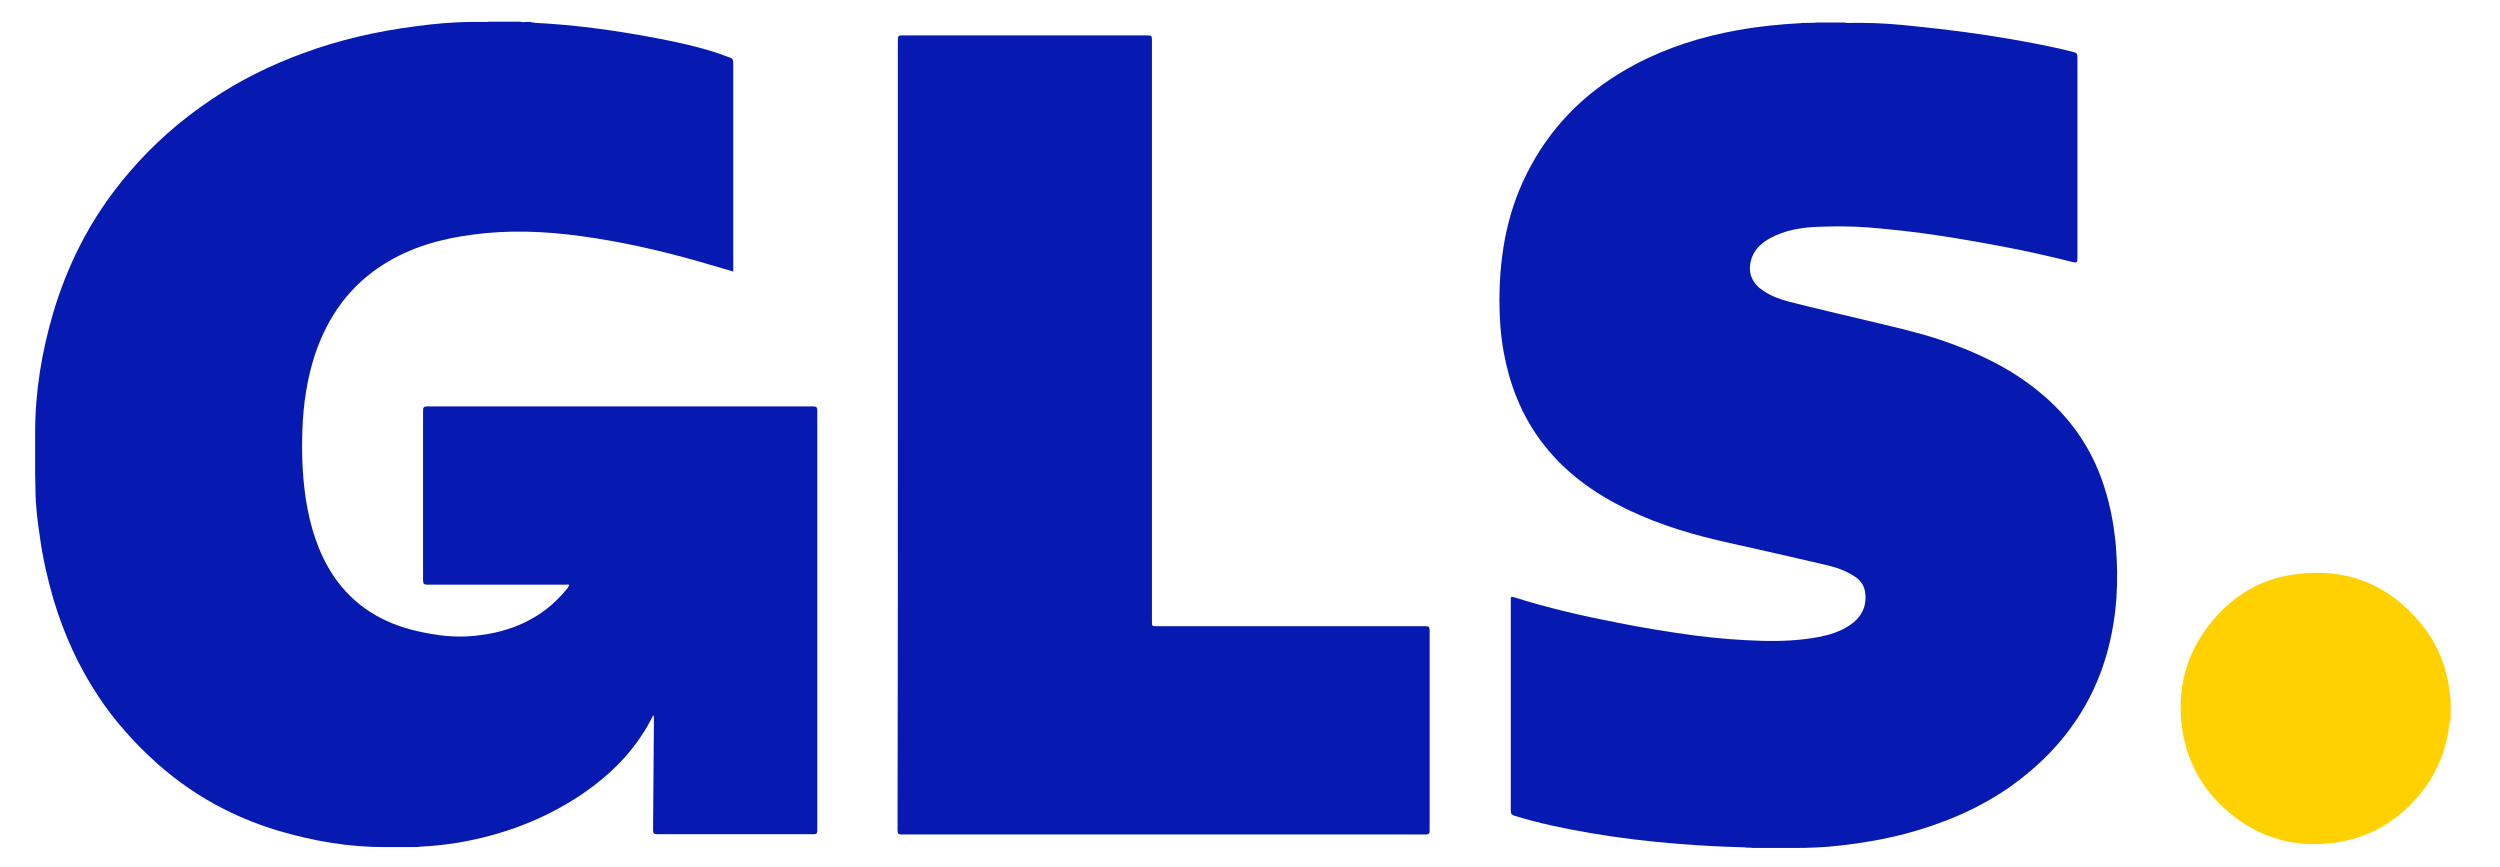 <svg width="49" height="17" viewBox="0 0 49 17" fill="none" xmlns="http://www.w3.org/2000/svg">
<path d="M48.02 13.964C48.02 13.907 48.02 13.85 48.02 13.798C48.025 13.793 48.025 13.798 48.031 13.798C48.031 13.855 48.031 13.907 48.031 13.964C48.031 13.97 48.025 13.97 48.02 13.964Z" fill="#FDDB3F"/>
<path d="M48.031 13.799C48.025 13.799 48.025 13.799 48.02 13.799C48.02 13.758 48.02 13.718 48.02 13.678C48.025 13.678 48.025 13.678 48.031 13.678C48.031 13.718 48.031 13.758 48.031 13.799Z" fill="#FDEB94"/>
<path d="M48.018 13.965C48.024 13.965 48.024 13.965 48.03 13.965C48.03 13.999 48.03 14.028 48.03 14.062C48.007 14.034 48.024 13.999 48.018 13.965Z" fill="#FEE679"/>
<path d="M10.492 0.448C11.289 0.488 12.07 0.597 12.857 0.746C13.278 0.826 13.7 0.918 14.11 1.056C14.173 1.078 14.236 1.107 14.298 1.124C14.355 1.142 14.372 1.17 14.372 1.233C14.372 2.518 14.372 3.808 14.372 5.093C14.372 5.167 14.372 5.242 14.372 5.322C14.133 5.253 13.899 5.185 13.666 5.116C12.919 4.904 12.155 4.732 11.386 4.628C10.68 4.531 9.967 4.502 9.255 4.6C8.639 4.68 8.052 4.846 7.522 5.179C6.856 5.597 6.428 6.2 6.177 6.939C6.018 7.421 5.944 7.92 5.927 8.43C5.91 8.884 5.927 9.337 5.995 9.79C6.081 10.323 6.234 10.833 6.536 11.286C6.935 11.877 7.5 12.216 8.178 12.37C8.548 12.456 8.924 12.502 9.3 12.462C10.007 12.393 10.628 12.129 11.095 11.562C11.118 11.539 11.135 11.51 11.152 11.481C11.158 11.476 11.158 11.47 11.158 11.464C11.135 11.453 11.107 11.459 11.084 11.459C10.184 11.459 9.278 11.459 8.377 11.459C8.315 11.459 8.292 11.447 8.292 11.378C8.292 10.266 8.292 9.159 8.292 8.046C8.292 7.983 8.309 7.966 8.371 7.966C10.896 7.966 13.415 7.966 15.94 7.966C16.002 7.966 16.019 7.983 16.019 8.046C16.019 10.787 16.019 13.534 16.019 16.276C16.019 16.333 16.008 16.35 15.945 16.35C14.925 16.35 13.905 16.35 12.879 16.35C12.811 16.35 12.8 16.327 12.8 16.264C12.805 15.542 12.811 14.819 12.817 14.097C12.817 14.073 12.817 14.045 12.805 14.016C12.782 14.056 12.765 14.097 12.742 14.137C12.423 14.733 11.956 15.192 11.409 15.565C10.668 16.064 9.853 16.367 8.976 16.517C8.719 16.557 8.468 16.585 8.206 16.597C8.178 16.608 8.149 16.597 8.121 16.603C8.064 16.603 8.007 16.603 7.95 16.603C7.916 16.603 7.881 16.603 7.853 16.603C7.785 16.603 7.71 16.603 7.642 16.603C7.608 16.603 7.574 16.603 7.534 16.603C6.839 16.603 6.16 16.488 5.494 16.293C5.117 16.184 4.753 16.041 4.399 15.863C3.921 15.622 3.476 15.318 3.072 14.957C2.633 14.561 2.234 14.119 1.909 13.62C1.533 13.047 1.254 12.428 1.054 11.768C0.935 11.361 0.838 10.942 0.781 10.518C0.735 10.208 0.695 9.899 0.695 9.583C0.695 9.491 0.689 9.4 0.689 9.308C0.689 9.274 0.689 9.239 0.689 9.199C0.689 9.13 0.689 9.067 0.689 8.998C0.689 8.924 0.689 8.843 0.689 8.769C0.689 8.706 0.689 8.643 0.689 8.58C0.689 8.545 0.689 8.511 0.689 8.471C0.689 7.668 0.821 6.882 1.048 6.114C1.18 5.678 1.345 5.253 1.55 4.846C1.818 4.313 2.154 3.814 2.547 3.361C3.009 2.822 3.539 2.357 4.126 1.962C4.69 1.577 5.3 1.279 5.938 1.044C6.65 0.78 7.386 0.614 8.138 0.516C8.514 0.465 8.896 0.43 9.272 0.43C9.3 0.43 9.323 0.43 9.352 0.43C9.386 0.43 9.42 0.43 9.454 0.43C9.494 0.425 9.54 0.436 9.58 0.425C9.785 0.425 9.99 0.425 10.195 0.425C10.235 0.442 10.281 0.43 10.32 0.43C10.349 0.43 10.377 0.43 10.4 0.43C10.434 0.448 10.463 0.436 10.492 0.448Z" fill="#061AB1"/>
<path d="M34.193 16.608C33.76 16.597 33.327 16.574 32.899 16.54C32.318 16.494 31.742 16.425 31.167 16.327C30.665 16.241 30.169 16.138 29.685 15.989C29.628 15.972 29.611 15.949 29.611 15.886C29.611 14.515 29.611 13.145 29.611 11.774C29.611 11.688 29.611 11.688 29.691 11.711C30.346 11.917 31.018 12.072 31.697 12.204C32.215 12.307 32.74 12.393 33.264 12.462C33.68 12.514 34.102 12.548 34.523 12.56C34.9 12.571 35.276 12.554 35.646 12.485C35.857 12.445 36.062 12.382 36.244 12.261C36.495 12.101 36.603 11.86 36.552 11.585C36.529 11.453 36.45 11.361 36.341 11.292C36.165 11.178 35.971 11.114 35.771 11.069C35.15 10.925 34.529 10.782 33.908 10.644C33.224 10.495 32.557 10.3 31.919 9.996C31.235 9.669 30.631 9.233 30.181 8.614C29.81 8.104 29.588 7.53 29.474 6.911C29.412 6.572 29.389 6.234 29.389 5.89C29.389 4.961 29.554 4.072 30.004 3.252C30.477 2.38 31.167 1.732 32.039 1.268C32.677 0.929 33.355 0.717 34.062 0.591C34.472 0.516 34.888 0.476 35.304 0.453C35.333 0.442 35.361 0.453 35.384 0.448C35.412 0.448 35.447 0.448 35.475 0.448C35.515 0.442 35.549 0.453 35.589 0.442C35.783 0.442 35.971 0.442 36.165 0.442C36.205 0.459 36.25 0.448 36.29 0.448C36.319 0.448 36.353 0.448 36.381 0.448C36.41 0.448 36.432 0.448 36.461 0.448C36.826 0.448 37.19 0.476 37.549 0.516C38.176 0.58 38.803 0.66 39.424 0.769C39.818 0.838 40.211 0.912 40.604 1.01C40.718 1.038 40.718 1.044 40.718 1.159C40.718 2.449 40.718 3.739 40.718 5.03C40.718 5.035 40.718 5.041 40.718 5.053C40.718 5.15 40.707 5.156 40.61 5.133C40.154 5.018 39.698 4.915 39.236 4.829C38.718 4.732 38.199 4.64 37.681 4.571C37.322 4.525 36.962 4.485 36.598 4.456C36.284 4.433 35.965 4.433 35.646 4.445C35.316 4.456 34.991 4.508 34.694 4.668C34.506 4.772 34.358 4.915 34.312 5.133C34.261 5.368 34.352 5.563 34.563 5.701C34.717 5.804 34.888 5.867 35.065 5.913C35.578 6.045 36.09 6.16 36.609 6.286C37.082 6.4 37.561 6.504 38.022 6.658C38.684 6.882 39.316 7.169 39.874 7.605C40.473 8.069 40.923 8.654 41.185 9.371C41.339 9.795 41.43 10.237 41.47 10.69C41.499 11.034 41.504 11.378 41.482 11.722C41.413 12.646 41.145 13.5 40.598 14.251C40.268 14.71 39.863 15.089 39.407 15.415C38.775 15.857 38.074 16.149 37.333 16.345C36.911 16.453 36.484 16.528 36.056 16.574C35.76 16.608 35.464 16.62 35.173 16.62C35.133 16.62 35.093 16.62 35.053 16.62C34.974 16.62 34.894 16.62 34.814 16.62C34.763 16.62 34.711 16.62 34.66 16.62C34.557 16.62 34.455 16.62 34.352 16.62C34.295 16.608 34.244 16.62 34.193 16.608Z" fill="#061AB1"/>
<path d="M48.031 14.102C47.997 14.194 47.997 14.297 47.98 14.395C47.877 14.899 47.66 15.335 47.307 15.708C46.885 16.161 46.367 16.436 45.757 16.517C44.914 16.631 44.173 16.39 43.551 15.8C43.13 15.398 42.868 14.899 42.776 14.32C42.651 13.506 42.851 12.772 43.381 12.147C43.791 11.665 44.309 11.355 44.936 11.264C45.951 11.109 46.8 11.43 47.455 12.227C47.797 12.646 47.98 13.133 48.025 13.672C48.036 13.712 48.025 13.752 48.031 13.798C48.031 13.85 48.031 13.902 48.031 13.959C48.036 13.993 48.025 14.028 48.036 14.062C48.031 14.073 48.031 14.091 48.031 14.102Z" fill="#FFD101"/>
<path d="M17.598 8.522C17.598 5.942 17.598 3.355 17.598 0.775C17.598 0.706 17.615 0.694 17.677 0.694C19.284 0.694 20.897 0.694 22.504 0.694C22.567 0.694 22.578 0.711 22.578 0.775C22.578 4.577 22.578 8.379 22.578 12.181C22.578 12.273 22.578 12.273 22.669 12.273C24.425 12.273 26.186 12.273 27.941 12.273C28.009 12.273 28.021 12.29 28.021 12.353C28.021 13.661 28.021 14.968 28.021 16.276C28.021 16.345 27.998 16.356 27.935 16.356C24.516 16.356 21.097 16.356 17.677 16.356C17.603 16.356 17.592 16.339 17.592 16.264C17.598 13.684 17.598 11.103 17.598 8.522Z" fill="#061AB1"/>
</svg>

